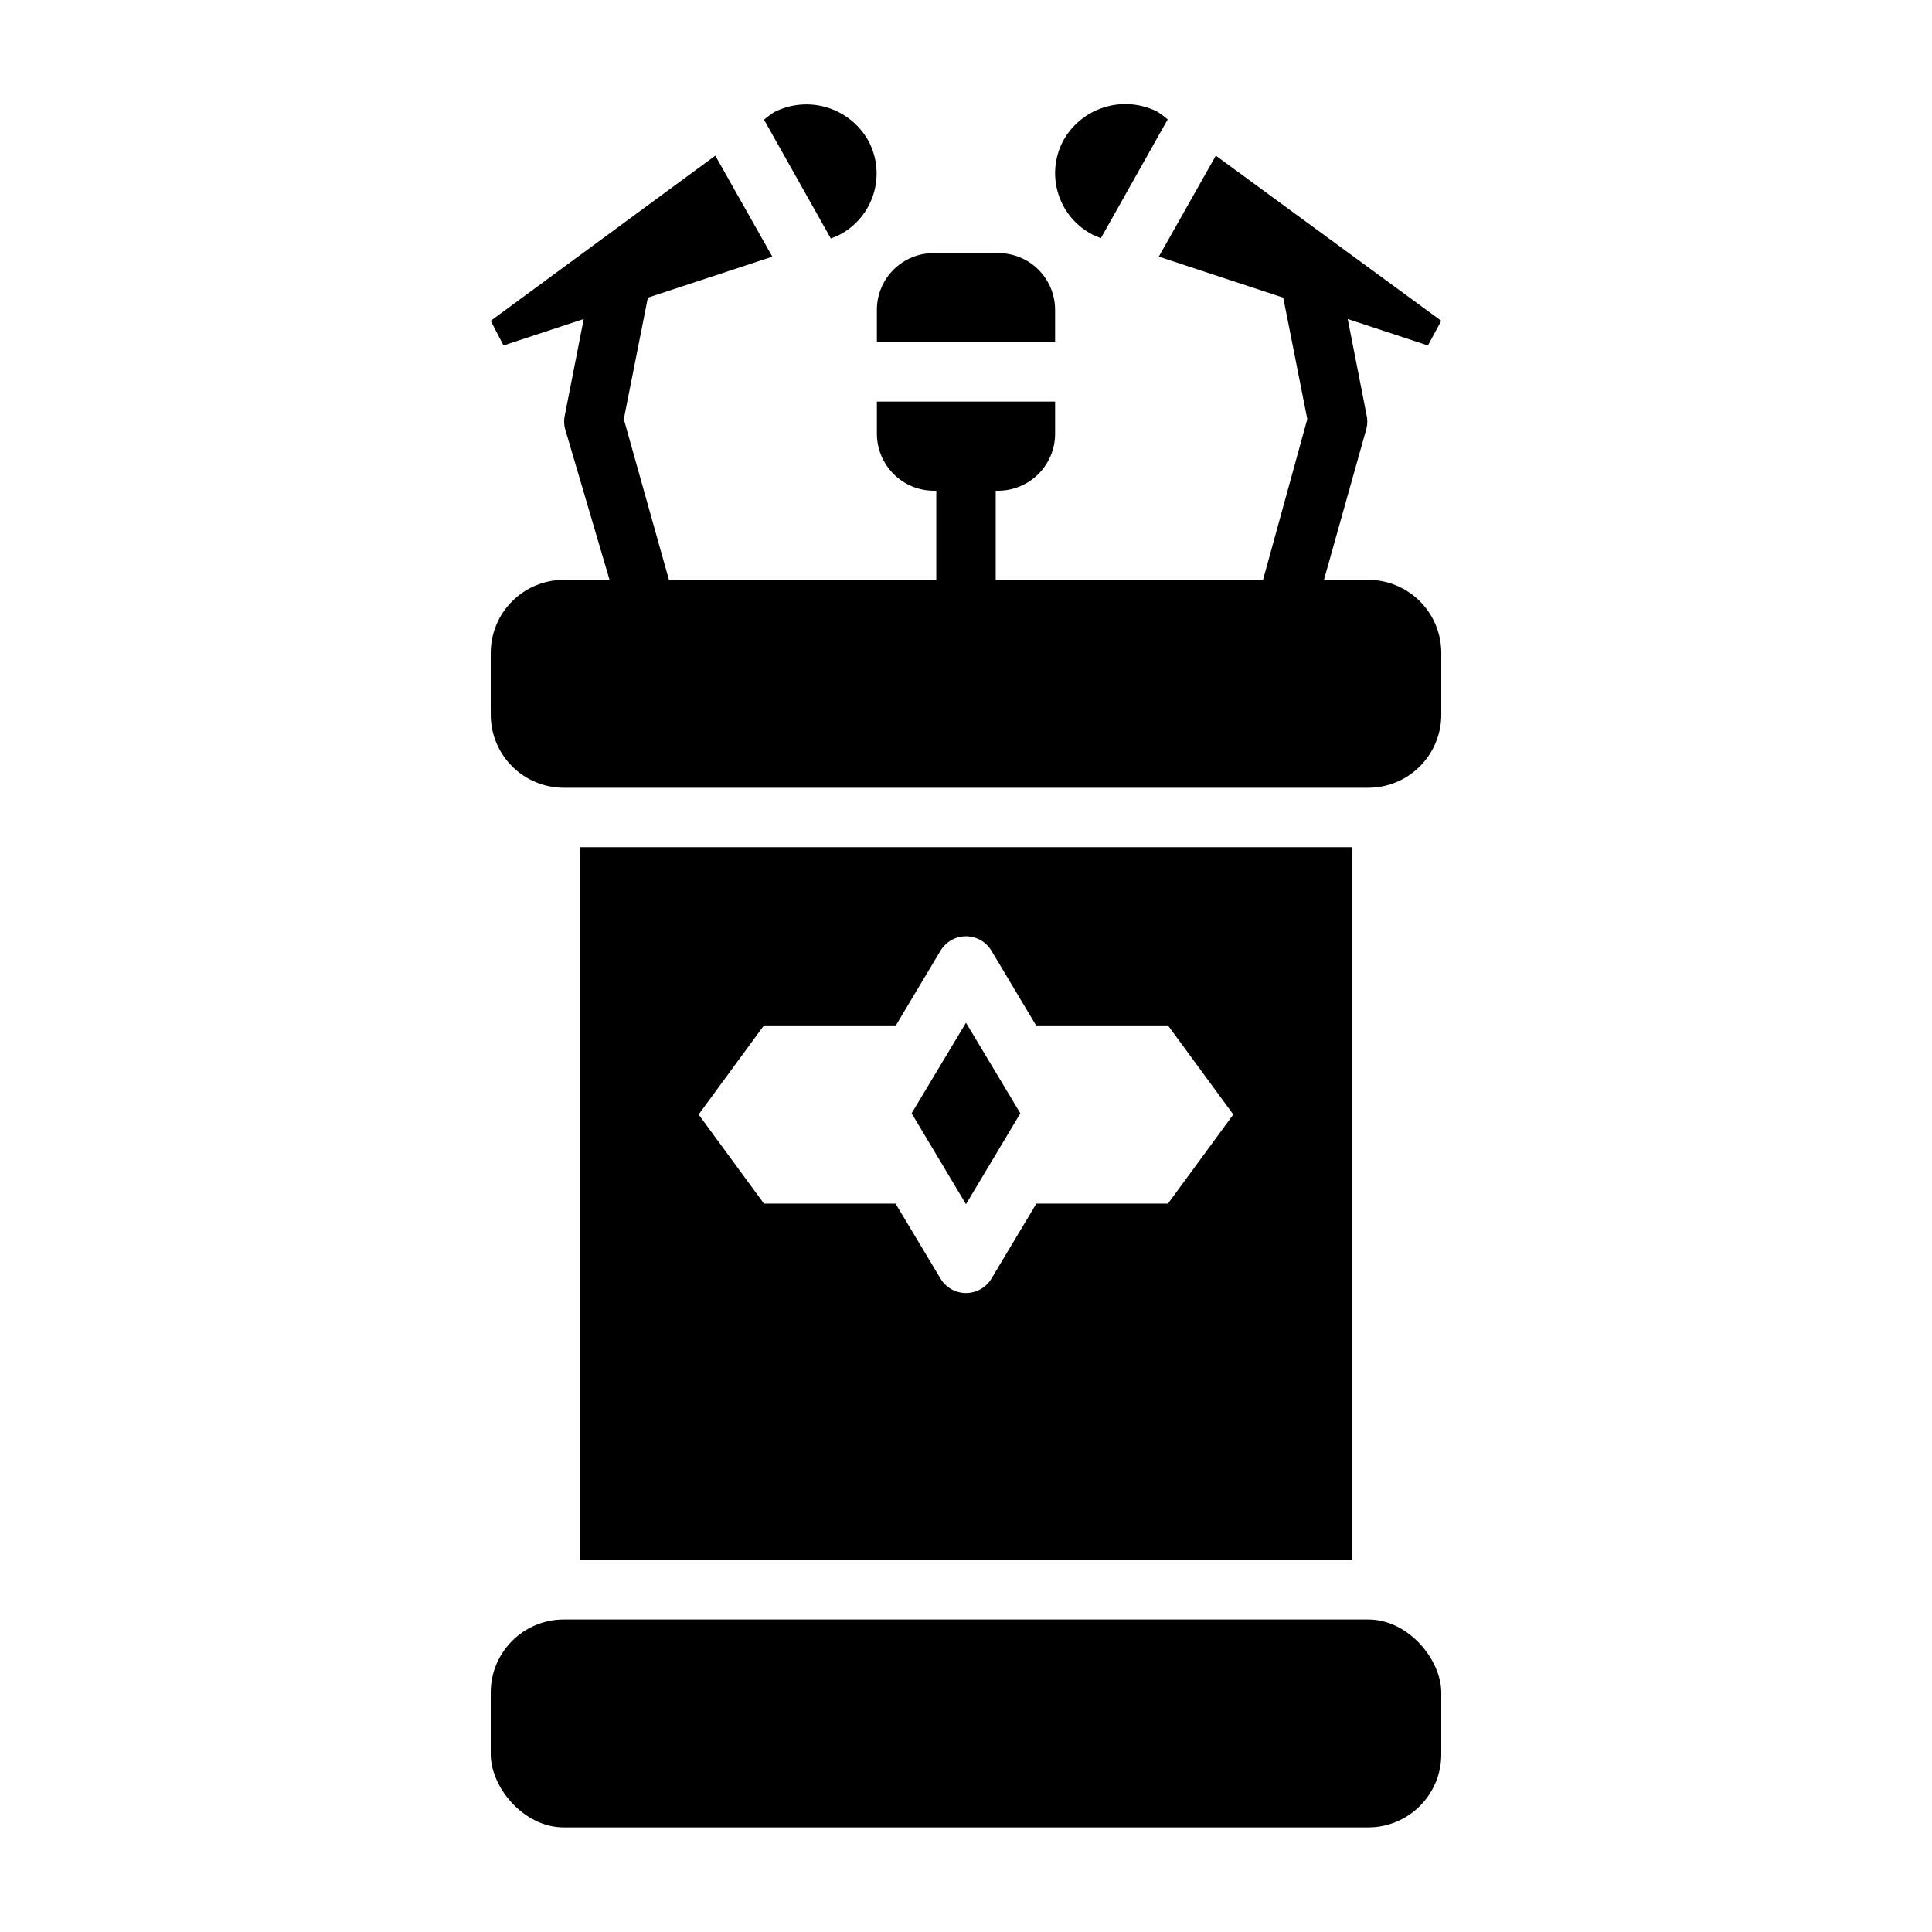 <?xml version="1.0" encoding="UTF-8"?>
<!-- Uploaded to: ICON Repo, www.svgrepo.com, Generator: ICON Repo Mixer Tools -->
<svg fill="#000000" width="800px" height="800px" version="1.1" viewBox="144 144 512 512" xmlns="http://www.w3.org/2000/svg">
 <g>
  <path d="m435.74 207.13 17.711-31.488c-0.863-0.75-1.785-1.434-2.754-2.047-4.375-2.207-9.441-2.617-14.117-1.148-4.676 1.473-8.59 4.707-10.918 9.023-2.234 4.32-2.66 9.352-1.184 13.988 1.477 4.637 4.734 8.496 9.059 10.727z"/>
  <path d="m366.39 206.27c4.32-2.234 7.578-6.094 9.055-10.73 1.477-4.637 1.051-9.668-1.184-13.988-2.328-4.316-6.242-7.551-10.918-9.023-4.676-1.469-9.738-1.055-14.117 1.152-0.969 0.609-1.887 1.293-2.754 2.043l17.711 31.488z"/>
  <path d="m423.61 226.11c0-3.988-1.582-7.812-4.402-10.633-2.82-2.82-6.644-4.402-10.633-4.402h-17.16c-3.988 0-7.812 1.582-10.633 4.402-2.82 2.82-4.402 6.644-4.402 10.633v8.582h47.23z"/>
  <path d="m525.95 229.02-59.746-43.77-15.113 26.766 32.98 10.863 6.375 32.195-11.727 42.59h-70.848v-23.617h0.707c3.996-0.023 7.82-1.625 10.637-4.457 2.816-2.832 4.398-6.664 4.398-10.656v-8.504h-47.23v8.504c0 3.992 1.582 7.824 4.398 10.656 2.816 2.832 6.641 4.434 10.637 4.457h0.707v23.617h-70.848l-11.965-42.586 6.375-32.195 32.984-10.863-15.113-26.766-59.512 43.766 3.387 6.535 21.254-7.008-4.961 25.27c-0.309 1.238-0.309 2.535 0 3.777l11.809 40.07h-12.125c-5.137 0-10.059 2.039-13.691 5.672-3.633 3.629-5.672 8.555-5.672 13.691v16.375c0 5.137 2.039 10.059 5.672 13.691s8.555 5.672 13.691 5.672h213.18c5.137 0 10.062-2.039 13.691-5.672 3.633-3.633 5.672-8.555 5.672-13.691v-16.375c0-5.137-2.039-10.062-5.672-13.691-3.629-3.633-8.555-5.672-13.691-5.672h-11.73l11.258-40.07c0.309-1.242 0.309-2.539 0-3.777l-4.961-25.27 21.254 7.008z"/>
  <path d="m293.41 573.18h213.18c10.695 0 19.363 10.695 19.363 19.363v16.375c0 10.695-8.672 19.363-19.363 19.363h-213.18c-10.695 0-19.363-10.695-19.363-19.363v-16.375c0-10.695 8.672-19.363 19.363-19.363z"/>
  <path d="m297.66 368.51v188.93h204.67v-188.93zm155.86 94.465h-34.871l-11.887 19.836c-1.418 2.391-3.992 3.856-6.769 3.856-2.781 0-5.352-1.465-6.769-3.856l-11.887-19.836h-34.875l-17.32-23.617 17.32-23.617h34.953l11.809-19.758c1.418-2.391 3.988-3.856 6.769-3.856 2.777 0 5.352 1.465 6.769 3.856l11.809 19.758h34.949l17.32 23.617z"/>
  <path d="m385.59 439.04 14.406 24.09 14.406-24.09-14.406-24.008z"/>
 </g>
</svg>
